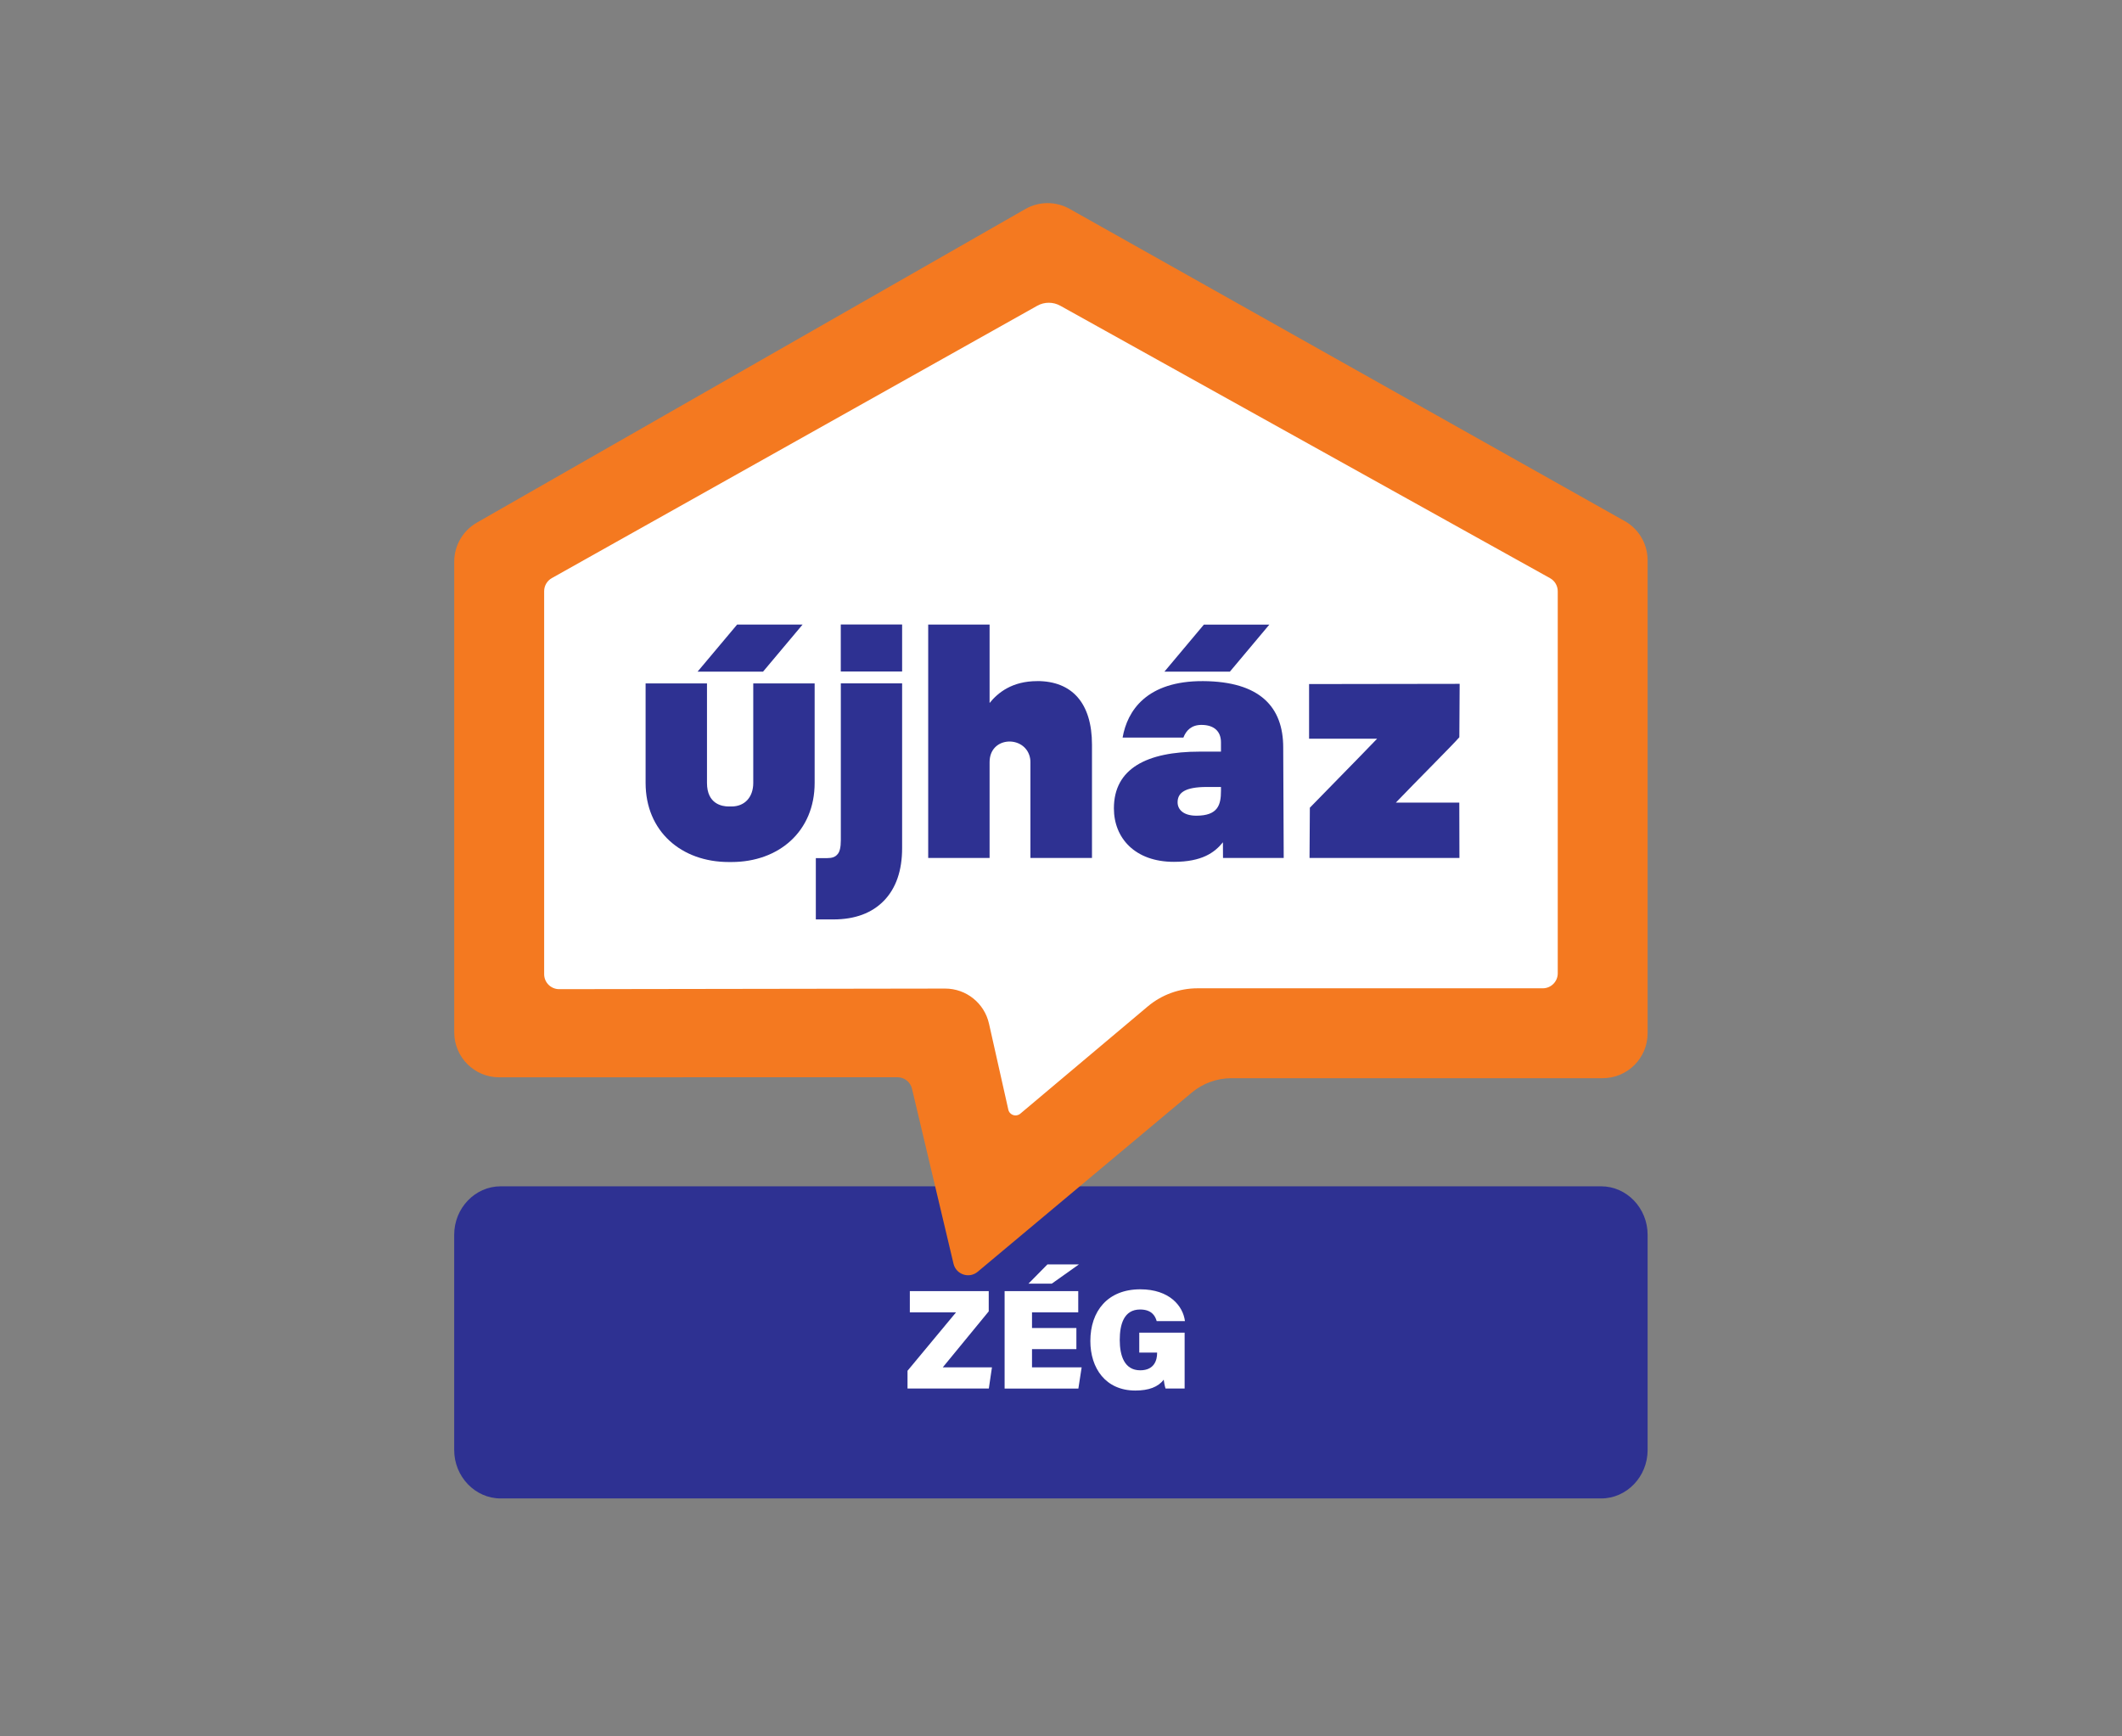 <?xml version="1.0" encoding="UTF-8"?>
<svg xmlns="http://www.w3.org/2000/svg" version="1.1" viewBox="0 0 467.72 382.68">
  <rect x="0" y="0" width="467.72" height="382.68" fill="#808080" stroke="none"/>
  <!-- Generator: Adobe Illustrator 29.6.1, SVG Export Plug-In . SVG Version: 2.1.1 Build 9)  -->
  <defs>
    <style>
      .st0 {
        fill: #2e3192;
      }

      .st1 {
        fill: #fff;
      }

      .st2 {
        fill: #f47920;
      }
    </style>
  </defs>
  <g id="Layer_1">
    <path class="st0" d="M352.93,330.24H110.35c-5.63,0-10.24-4.81-10.24-10.68v-47.43c0-5.88,4.61-10.68,10.24-10.68h242.57c5.63,0,10.24,4.81,10.24,10.68v47.43c0,5.88-4.61,10.68-10.24,10.68"/>
    <g>
      <path class="st1" d="M357.71,115l-121.95-68.58c-3.03-1.7-6.73-1.69-9.74.03l-120.51,68.89c-3.08,1.76-4.97,5.03-4.97,8.57v103.41c0,5.45,4.42,9.88,9.88,9.88l87.5-.02c1.52,0,2.85,1.05,3.2,2.53l9.13,38.43c.57,2.38,3.44,3.34,5.32,1.76l47.03-39.35c2.45-2.05,5.54-3.17,8.73-3.17h81.55c5.46,0,9.88-4.42,9.88-9.88v-103.91c0-3.57-1.92-6.86-5.03-8.61"/>
      <path class="st2" d="M343.35,214.51c0,1.82-1.48,3.3-3.3,3.3h-76.1c-4.02,0-7.9,1.42-10.97,4l-28.1,23.64c-.93.78-2.36.3-2.63-.89l-4.26-18.96c-1.02-4.53-5.04-7.74-9.68-7.73l-85.06.13c-1.83,0-3.31-1.48-3.31-3.3v-84.41c0-1.2.65-2.3,1.69-2.88l106.99-60.02c1.58-.89,3.51-.89,5.1,0l107.93,60.03c1.05.58,1.7,1.69,1.7,2.89v84.22ZM358.11,114.84l-122.34-68.8c-3.04-1.71-6.75-1.7-9.77.03l-120.89,69.11c-3.08,1.76-4.99,5.05-4.99,8.6v103.74c0,5.47,4.44,9.91,9.91,9.91l87.78-.02c1.53,0,2.86,1.05,3.21,2.54l9.15,38.56c.57,2.39,3.45,3.35,5.33,1.77l47.18-39.48c2.46-2.06,5.56-3.18,8.76-3.18h81.81c5.47,0,9.91-4.43,9.91-9.91v-104.24c0-3.58-1.93-6.88-5.05-8.64"/>
    </g>
    <g>
      <path class="st0" d="M228.61,150.11c-5.53,0-8.65,2.55-10.49,4.82v-17.28h-13.53v51.43h13.53v-21.08c0-.38.03-.73.09-1.06.89-4.84,8.03-4.61,8.85.24.04.25.06.51.06.78v21.12h13.57v-24.94c0-9.22-4.42-14.04-12.08-14.04Z"/>
      <rect class="st0" x="185.32" y="137.63" width="13.52" height="10.36"/>
      <path class="st0" d="M185.33,185.21c0,1.53-.25,2.56-.73,3.06l-.03.03c-.47.57-1.17.82-2.27.82h-2.48v13.51h3.89c4.72,0,8.47-1.39,11.12-4.12,2.66-2.74,4.01-6.64,4.01-11.59v-36.31h-13.51v34.6Z"/>
      <path class="st0" d="M307.67,176.88c4.25-4.44,12.73-12.91,13.99-14.4l.07-11.77-33.19.05v12.04h15c-3.66,3.83-14.35,14.68-14.83,15.21l-.07,11.08h33.04l-.03-12.21h-13.97Z"/>
      <polygon class="st0" points="176.9 137.65 162.47 137.65 153.76 148.02 168.19 148.02 176.9 137.65"/>
      <path class="st0" d="M166.03,172.54c0,3.16-1.89,5.2-4.8,5.2h-.6c-1.44,0-4.8-.51-4.8-5.2v-21.92h-13.53v21.92c0,10.68,7.88,17.44,18.33,17.44h.6c10.45,0,18.33-6.76,18.33-17.44v-21.92h-13.53v21.92Z"/>
      <polygon class="st0" points="279.78 137.66 265.35 137.66 256.65 148.03 271.08 148.03 279.78 137.66"/>
      <path class="st0" d="M265.17,150.11c-12.45-.06-16.71,6.55-17.73,12.44h13.4c.62-1.62,1.83-2.79,3.97-2.79,2.81,0,4.31,1.44,4.31,3.84v2.05h-4.68c-11.69,0-18.92,3.74-18.92,12.5,0,6.57,4.67,11.79,13.22,11.79,6.21,0,8.98-2.05,10.81-4.31l.02,3.45h13.38c.01-1.27-.11-24.35-.11-24.35,0-8.9-5.11-14.55-17.68-14.62ZM269.12,174.3c0,3.06-.65,5.47-5.43,5.47-2.82,0-4.13-1.34-4.13-2.95,0-2.09,1.59-3.38,6.45-3.38h3.11v.86Z"/>
    </g>
  </g>
  <g id="Partener_neve">
    <g>
      <path class="st1" d="M200.04,302.09l10.69-12.87h-10.19v-4.67h17.39v4.46l-10.13,12.34h10.84l-.69,4.67h-17.92v-3.93Z"/>
      <path class="st1" d="M237.25,297.33h-9.78v4.02h10.94l-.72,4.67h-16.26v-21.47h16.23v4.67h-10.19v3.46h9.78v4.64ZM237.81,278.66l-5.98,4.24h-5.14l4.18-4.24h6.95Z"/>
      <path class="st1" d="M261.11,306.02h-4.21c-.19-.59-.34-1.46-.4-1.96-1.22,1.62-3.3,2.4-6.26,2.4-6.57,0-9.91-4.95-9.91-10.91,0-6.61,3.83-11.4,11-11.4,6.48,0,9.44,3.71,9.85,7.01h-6.23c-.31-1.12-1.09-2.56-3.65-2.56-3.58,0-4.49,3.27-4.49,6.73s1.03,6.67,4.52,6.67c3.15,0,3.71-2.34,3.71-3.74v-.16h-3.93v-4.39h10v12.31Z"/>
    </g>
  </g>
</svg>